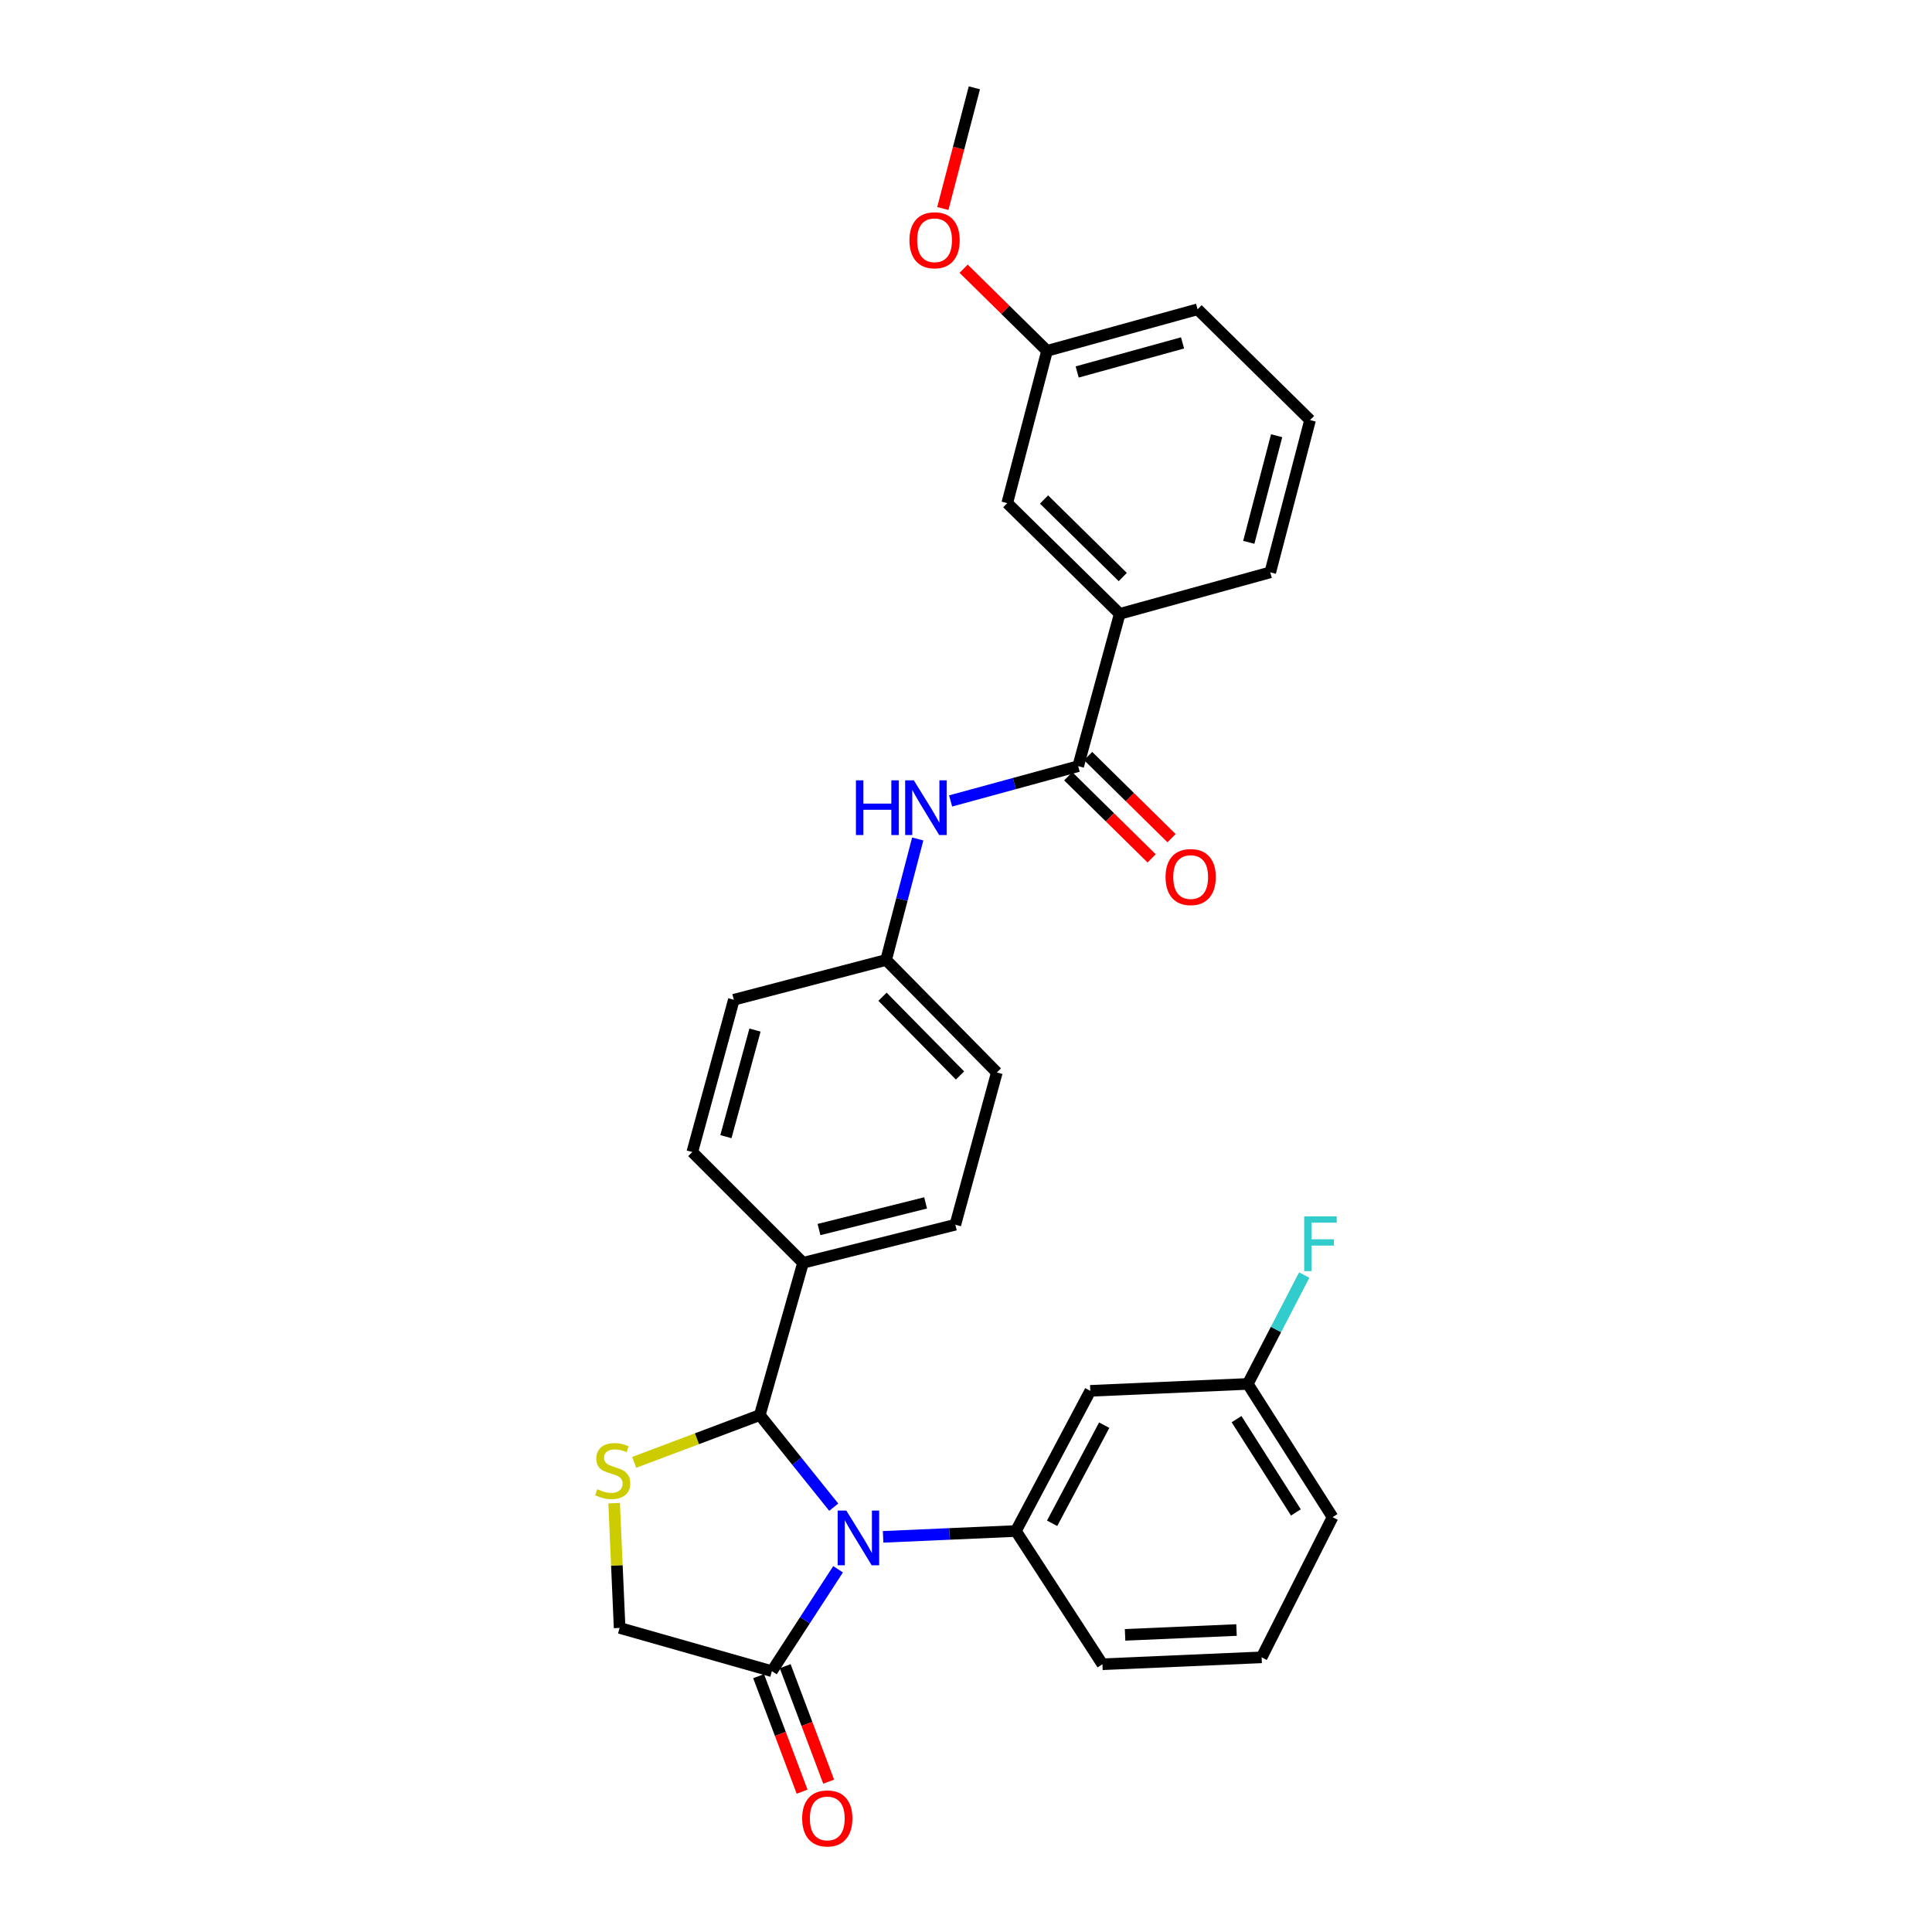 <?xml version='1.0' encoding='iso-8859-1'?>
<svg version='1.1' baseProfile='full'
              xmlns='http://www.w3.org/2000/svg'
                      xmlns:rdkit='http://www.rdkit.org/xml'
                      xmlns:xlink='http://www.w3.org/1999/xlink'
                  xml:space='preserve'
width='1000px' height='1000px' viewBox='0 0 1000 1000'>
<!-- END OF HEADER -->
<rect style='opacity:1.0;fill:#FFFFFF;stroke:none' width='1000' height='1000' x='0' y='0'> </rect>
<path class='bond-0' d='M 492.033,414.57 L 525.051,405.565' style='fill:none;fill-rule:evenodd;stroke:#0000FF;stroke-width:6px;stroke-linecap:butt;stroke-linejoin:miter;stroke-opacity:1' />
<path class='bond-0' d='M 525.051,405.565 L 558.069,396.559' style='fill:none;fill-rule:evenodd;stroke:#000000;stroke-width:6px;stroke-linecap:butt;stroke-linejoin:miter;stroke-opacity:1' />
<path class='bond-1' d='M 475.017,434.254 L 466.834,465.564' style='fill:none;fill-rule:evenodd;stroke:#0000FF;stroke-width:6px;stroke-linecap:butt;stroke-linejoin:miter;stroke-opacity:1' />
<path class='bond-1' d='M 466.834,465.564 L 458.65,496.875' style='fill:none;fill-rule:evenodd;stroke:#000000;stroke-width:6px;stroke-linecap:butt;stroke-linejoin:miter;stroke-opacity:1' />
<path class='bond-2' d='M 579.567,317.74 L 521.349,260.412' style='fill:none;fill-rule:evenodd;stroke:#000000;stroke-width:6px;stroke-linecap:butt;stroke-linejoin:miter;stroke-opacity:1' />
<path class='bond-2' d='M 581.143,298.673 L 540.39,258.543' style='fill:none;fill-rule:evenodd;stroke:#000000;stroke-width:6px;stroke-linecap:butt;stroke-linejoin:miter;stroke-opacity:1' />
<path class='bond-3' d='M 579.567,317.74 L 657.488,296.242' style='fill:none;fill-rule:evenodd;stroke:#000000;stroke-width:6px;stroke-linecap:butt;stroke-linejoin:miter;stroke-opacity:1' />
<path class='bond-4' d='M 579.567,317.74 L 558.069,396.559' style='fill:none;fill-rule:evenodd;stroke:#000000;stroke-width:6px;stroke-linecap:butt;stroke-linejoin:miter;stroke-opacity:1' />
<path class='bond-5' d='M 552.916,401.793 L 574.503,423.048' style='fill:none;fill-rule:evenodd;stroke:#000000;stroke-width:6px;stroke-linecap:butt;stroke-linejoin:miter;stroke-opacity:1' />
<path class='bond-5' d='M 574.503,423.048 L 596.091,444.303' style='fill:none;fill-rule:evenodd;stroke:#FF0000;stroke-width:6px;stroke-linecap:butt;stroke-linejoin:miter;stroke-opacity:1' />
<path class='bond-5' d='M 563.223,391.324 L 584.811,412.579' style='fill:none;fill-rule:evenodd;stroke:#000000;stroke-width:6px;stroke-linecap:butt;stroke-linejoin:miter;stroke-opacity:1' />
<path class='bond-5' d='M 584.811,412.579 L 606.398,433.834' style='fill:none;fill-rule:evenodd;stroke:#FF0000;stroke-width:6px;stroke-linecap:butt;stroke-linejoin:miter;stroke-opacity:1' />
<path class='bond-6' d='M 521.349,260.412 L 541.95,181.593' style='fill:none;fill-rule:evenodd;stroke:#000000;stroke-width:6px;stroke-linecap:butt;stroke-linejoin:miter;stroke-opacity:1' />
<path class='bond-7' d='M 317.877,778.025 L 319.296,810.317' style='fill:none;fill-rule:evenodd;stroke:#CCCC00;stroke-width:6px;stroke-linecap:butt;stroke-linejoin:miter;stroke-opacity:1' />
<path class='bond-7' d='M 319.296,810.317 L 320.716,842.609' style='fill:none;fill-rule:evenodd;stroke:#000000;stroke-width:6px;stroke-linecap:butt;stroke-linejoin:miter;stroke-opacity:1' />
<path class='bond-8' d='M 328.247,756.921 L 360.756,744.681' style='fill:none;fill-rule:evenodd;stroke:#CCCC00;stroke-width:6px;stroke-linecap:butt;stroke-linejoin:miter;stroke-opacity:1' />
<path class='bond-8' d='M 360.756,744.681 L 393.266,732.441' style='fill:none;fill-rule:evenodd;stroke:#000000;stroke-width:6px;stroke-linecap:butt;stroke-linejoin:miter;stroke-opacity:1' />
<path class='bond-9' d='M 320.716,842.609 L 399.534,864.997' style='fill:none;fill-rule:evenodd;stroke:#000000;stroke-width:6px;stroke-linecap:butt;stroke-linejoin:miter;stroke-opacity:1' />
<path class='bond-10' d='M 399.534,864.997 L 416.661,838.621' style='fill:none;fill-rule:evenodd;stroke:#000000;stroke-width:6px;stroke-linecap:butt;stroke-linejoin:miter;stroke-opacity:1' />
<path class='bond-10' d='M 416.661,838.621 L 433.788,812.246' style='fill:none;fill-rule:evenodd;stroke:#0000FF;stroke-width:6px;stroke-linecap:butt;stroke-linejoin:miter;stroke-opacity:1' />
<path class='bond-11' d='M 392.66,867.585 L 403.913,897.475' style='fill:none;fill-rule:evenodd;stroke:#000000;stroke-width:6px;stroke-linecap:butt;stroke-linejoin:miter;stroke-opacity:1' />
<path class='bond-11' d='M 403.913,897.475 L 415.167,927.365' style='fill:none;fill-rule:evenodd;stroke:#FF0000;stroke-width:6px;stroke-linecap:butt;stroke-linejoin:miter;stroke-opacity:1' />
<path class='bond-11' d='M 406.409,862.409 L 417.662,892.298' style='fill:none;fill-rule:evenodd;stroke:#000000;stroke-width:6px;stroke-linecap:butt;stroke-linejoin:miter;stroke-opacity:1' />
<path class='bond-11' d='M 417.662,892.298 L 428.916,922.188' style='fill:none;fill-rule:evenodd;stroke:#FF0000;stroke-width:6px;stroke-linecap:butt;stroke-linejoin:miter;stroke-opacity:1' />
<path class='bond-12' d='M 431.54,780.113 L 412.403,756.277' style='fill:none;fill-rule:evenodd;stroke:#0000FF;stroke-width:6px;stroke-linecap:butt;stroke-linejoin:miter;stroke-opacity:1' />
<path class='bond-12' d='M 412.403,756.277 L 393.266,732.441' style='fill:none;fill-rule:evenodd;stroke:#000000;stroke-width:6px;stroke-linecap:butt;stroke-linejoin:miter;stroke-opacity:1' />
<path class='bond-13' d='M 457.098,795.468 L 491.464,793.957' style='fill:none;fill-rule:evenodd;stroke:#0000FF;stroke-width:6px;stroke-linecap:butt;stroke-linejoin:miter;stroke-opacity:1' />
<path class='bond-13' d='M 491.464,793.957 L 525.83,792.447' style='fill:none;fill-rule:evenodd;stroke:#000000;stroke-width:6px;stroke-linecap:butt;stroke-linejoin:miter;stroke-opacity:1' />
<path class='bond-14' d='M 393.266,732.441 L 415.654,653.623' style='fill:none;fill-rule:evenodd;stroke:#000000;stroke-width:6px;stroke-linecap:butt;stroke-linejoin:miter;stroke-opacity:1' />
<path class='bond-15' d='M 515.971,555.093 L 458.65,496.875' style='fill:none;fill-rule:evenodd;stroke:#000000;stroke-width:6px;stroke-linecap:butt;stroke-linejoin:miter;stroke-opacity:1' />
<path class='bond-15' d='M 496.904,556.668 L 456.78,515.915' style='fill:none;fill-rule:evenodd;stroke:#000000;stroke-width:6px;stroke-linecap:butt;stroke-linejoin:miter;stroke-opacity:1' />
<path class='bond-16' d='M 515.971,555.093 L 494.481,633.912' style='fill:none;fill-rule:evenodd;stroke:#000000;stroke-width:6px;stroke-linecap:butt;stroke-linejoin:miter;stroke-opacity:1' />
<path class='bond-17' d='M 458.65,496.875 L 379.832,517.476' style='fill:none;fill-rule:evenodd;stroke:#000000;stroke-width:6px;stroke-linecap:butt;stroke-linejoin:miter;stroke-opacity:1' />
<path class='bond-18' d='M 564.337,719.896 L 525.83,792.447' style='fill:none;fill-rule:evenodd;stroke:#000000;stroke-width:6px;stroke-linecap:butt;stroke-linejoin:miter;stroke-opacity:1' />
<path class='bond-18' d='M 571.538,737.667 L 544.583,788.452' style='fill:none;fill-rule:evenodd;stroke:#000000;stroke-width:6px;stroke-linecap:butt;stroke-linejoin:miter;stroke-opacity:1' />
<path class='bond-19' d='M 564.337,719.896 L 645.849,716.313' style='fill:none;fill-rule:evenodd;stroke:#000000;stroke-width:6px;stroke-linecap:butt;stroke-linejoin:miter;stroke-opacity:1' />
<path class='bond-20' d='M 525.83,792.447 L 570.614,861.414' style='fill:none;fill-rule:evenodd;stroke:#000000;stroke-width:6px;stroke-linecap:butt;stroke-linejoin:miter;stroke-opacity:1' />
<path class='bond-21' d='M 645.849,716.313 L 660.457,688.14' style='fill:none;fill-rule:evenodd;stroke:#000000;stroke-width:6px;stroke-linecap:butt;stroke-linejoin:miter;stroke-opacity:1' />
<path class='bond-21' d='M 660.457,688.14 L 675.066,659.966' style='fill:none;fill-rule:evenodd;stroke:#33CCCC;stroke-width:6px;stroke-linecap:butt;stroke-linejoin:miter;stroke-opacity:1' />
<path class='bond-22' d='M 645.849,716.313 L 689.735,785.289' style='fill:none;fill-rule:evenodd;stroke:#000000;stroke-width:6px;stroke-linecap:butt;stroke-linejoin:miter;stroke-opacity:1' />
<path class='bond-22' d='M 640.037,734.546 L 670.757,782.829' style='fill:none;fill-rule:evenodd;stroke:#000000;stroke-width:6px;stroke-linecap:butt;stroke-linejoin:miter;stroke-opacity:1' />
<path class='bond-23' d='M 653.015,857.839 L 689.735,785.289' style='fill:none;fill-rule:evenodd;stroke:#000000;stroke-width:6px;stroke-linecap:butt;stroke-linejoin:miter;stroke-opacity:1' />
<path class='bond-24' d='M 653.015,857.839 L 570.614,861.414' style='fill:none;fill-rule:evenodd;stroke:#000000;stroke-width:6px;stroke-linecap:butt;stroke-linejoin:miter;stroke-opacity:1' />
<path class='bond-24' d='M 640.018,843.698 L 582.337,846.2' style='fill:none;fill-rule:evenodd;stroke:#000000;stroke-width:6px;stroke-linecap:butt;stroke-linejoin:miter;stroke-opacity:1' />
<path class='bond-25' d='M 379.832,517.476 L 358.334,596.294' style='fill:none;fill-rule:evenodd;stroke:#000000;stroke-width:6px;stroke-linecap:butt;stroke-linejoin:miter;stroke-opacity:1' />
<path class='bond-25' d='M 390.781,533.164 L 375.732,588.337' style='fill:none;fill-rule:evenodd;stroke:#000000;stroke-width:6px;stroke-linecap:butt;stroke-linejoin:miter;stroke-opacity:1' />
<path class='bond-26' d='M 358.334,596.294 L 415.654,653.623' style='fill:none;fill-rule:evenodd;stroke:#000000;stroke-width:6px;stroke-linecap:butt;stroke-linejoin:miter;stroke-opacity:1' />
<path class='bond-27' d='M 415.654,653.623 L 494.481,633.912' style='fill:none;fill-rule:evenodd;stroke:#000000;stroke-width:6px;stroke-linecap:butt;stroke-linejoin:miter;stroke-opacity:1' />
<path class='bond-27' d='M 423.914,636.414 L 479.093,622.616' style='fill:none;fill-rule:evenodd;stroke:#000000;stroke-width:6px;stroke-linecap:butt;stroke-linejoin:miter;stroke-opacity:1' />
<path class='bond-28' d='M 541.95,181.593 L 520.362,160.338' style='fill:none;fill-rule:evenodd;stroke:#000000;stroke-width:6px;stroke-linecap:butt;stroke-linejoin:miter;stroke-opacity:1' />
<path class='bond-28' d='M 520.362,160.338 L 498.774,139.084' style='fill:none;fill-rule:evenodd;stroke:#FF0000;stroke-width:6px;stroke-linecap:butt;stroke-linejoin:miter;stroke-opacity:1' />
<path class='bond-29' d='M 541.95,181.593 L 619.87,160.095' style='fill:none;fill-rule:evenodd;stroke:#000000;stroke-width:6px;stroke-linecap:butt;stroke-linejoin:miter;stroke-opacity:1' />
<path class='bond-29' d='M 557.545,192.531 L 612.089,177.482' style='fill:none;fill-rule:evenodd;stroke:#000000;stroke-width:6px;stroke-linecap:butt;stroke-linejoin:miter;stroke-opacity:1' />
<path class='bond-30' d='M 488.007,107.916 L 496.169,76.686' style='fill:none;fill-rule:evenodd;stroke:#FF0000;stroke-width:6px;stroke-linecap:butt;stroke-linejoin:miter;stroke-opacity:1' />
<path class='bond-30' d='M 496.169,76.686 L 504.332,45.455' style='fill:none;fill-rule:evenodd;stroke:#000000;stroke-width:6px;stroke-linecap:butt;stroke-linejoin:miter;stroke-opacity:1' />
<path class='bond-31' d='M 657.488,296.242 L 678.088,217.424' style='fill:none;fill-rule:evenodd;stroke:#000000;stroke-width:6px;stroke-linecap:butt;stroke-linejoin:miter;stroke-opacity:1' />
<path class='bond-31' d='M 646.364,280.704 L 660.785,225.531' style='fill:none;fill-rule:evenodd;stroke:#000000;stroke-width:6px;stroke-linecap:butt;stroke-linejoin:miter;stroke-opacity:1' />
<path class='bond-32' d='M 678.088,217.424 L 619.87,160.095' style='fill:none;fill-rule:evenodd;stroke:#000000;stroke-width:6px;stroke-linecap:butt;stroke-linejoin:miter;stroke-opacity:1' />
<path  class='atom-0' d='M 443.031 403.897
L 446.871 403.897
L 446.871 415.937
L 461.351 415.937
L 461.351 403.897
L 465.191 403.897
L 465.191 432.217
L 461.351 432.217
L 461.351 419.137
L 446.871 419.137
L 446.871 432.217
L 443.031 432.217
L 443.031 403.897
' fill='#0000FF'/>
<path  class='atom-0' d='M 472.991 403.897
L 482.271 418.897
Q 483.191 420.377, 484.671 423.057
Q 486.151 425.737, 486.231 425.897
L 486.231 403.897
L 489.991 403.897
L 489.991 432.217
L 486.111 432.217
L 476.151 415.817
Q 474.991 413.897, 473.751 411.697
Q 472.551 409.497, 472.191 408.817
L 472.191 432.217
L 468.511 432.217
L 468.511 403.897
L 472.991 403.897
' fill='#0000FF'/>
<path  class='atom-3' d='M 603.287 453.959
Q 603.287 447.159, 606.647 443.359
Q 610.007 439.559, 616.287 439.559
Q 622.567 439.559, 625.927 443.359
Q 629.287 447.159, 629.287 453.959
Q 629.287 460.839, 625.887 464.759
Q 622.487 468.639, 616.287 468.639
Q 610.047 468.639, 606.647 464.759
Q 603.287 460.879, 603.287 453.959
M 616.287 465.439
Q 620.607 465.439, 622.927 462.559
Q 625.287 459.639, 625.287 453.959
Q 625.287 448.399, 622.927 445.599
Q 620.607 442.759, 616.287 442.759
Q 611.967 442.759, 609.607 445.559
Q 607.287 448.359, 607.287 453.959
Q 607.287 459.679, 609.607 462.559
Q 611.967 465.439, 616.287 465.439
' fill='#FF0000'/>
<path  class='atom-5' d='M 309.133 770.825
Q 309.453 770.945, 310.773 771.505
Q 312.093 772.065, 313.533 772.425
Q 315.013 772.745, 316.453 772.745
Q 319.133 772.745, 320.693 771.465
Q 322.253 770.145, 322.253 767.865
Q 322.253 766.305, 321.453 765.345
Q 320.693 764.385, 319.493 763.865
Q 318.293 763.345, 316.293 762.745
Q 313.773 761.985, 312.253 761.265
Q 310.773 760.545, 309.693 759.025
Q 308.653 757.505, 308.653 754.945
Q 308.653 751.385, 311.053 749.185
Q 313.493 746.985, 318.293 746.985
Q 321.573 746.985, 325.293 748.545
L 324.373 751.625
Q 320.973 750.225, 318.413 750.225
Q 315.653 750.225, 314.133 751.385
Q 312.613 752.505, 312.653 754.465
Q 312.653 755.985, 313.413 756.905
Q 314.213 757.825, 315.333 758.345
Q 316.493 758.865, 318.413 759.465
Q 320.973 760.265, 322.493 761.065
Q 324.013 761.865, 325.093 763.505
Q 326.213 765.105, 326.213 767.865
Q 326.213 771.785, 323.573 773.905
Q 320.973 775.985, 316.613 775.985
Q 314.093 775.985, 312.173 775.425
Q 310.293 774.905, 308.053 773.985
L 309.133 770.825
' fill='#CCCC00'/>
<path  class='atom-8' d='M 438.058 781.87
L 447.338 796.87
Q 448.258 798.35, 449.738 801.03
Q 451.218 803.71, 451.298 803.87
L 451.298 781.87
L 455.058 781.87
L 455.058 810.19
L 451.178 810.19
L 441.218 793.79
Q 440.058 791.87, 438.818 789.67
Q 437.618 787.47, 437.258 786.79
L 437.258 810.19
L 433.578 810.19
L 433.578 781.87
L 438.058 781.87
' fill='#0000FF'/>
<path  class='atom-10' d='M 415.199 941.21
Q 415.199 934.41, 418.559 930.61
Q 421.919 926.81, 428.199 926.81
Q 434.479 926.81, 437.839 930.61
Q 441.199 934.41, 441.199 941.21
Q 441.199 948.09, 437.799 952.01
Q 434.399 955.89, 428.199 955.89
Q 421.959 955.89, 418.559 952.01
Q 415.199 948.13, 415.199 941.21
M 428.199 952.69
Q 432.519 952.69, 434.839 949.81
Q 437.199 946.89, 437.199 941.21
Q 437.199 935.65, 434.839 932.85
Q 432.519 930.01, 428.199 930.01
Q 423.879 930.01, 421.519 932.81
Q 419.199 935.61, 419.199 941.21
Q 419.199 946.93, 421.519 949.81
Q 423.879 952.69, 428.199 952.69
' fill='#FF0000'/>
<path  class='atom-16' d='M 675.047 629.603
L 691.887 629.603
L 691.887 632.843
L 678.847 632.843
L 678.847 641.443
L 690.447 641.443
L 690.447 644.723
L 678.847 644.723
L 678.847 657.923
L 675.047 657.923
L 675.047 629.603
' fill='#33CCCC'/>
<path  class='atom-25' d='M 470.731 124.353
Q 470.731 117.553, 474.091 113.753
Q 477.451 109.953, 483.731 109.953
Q 490.011 109.953, 493.371 113.753
Q 496.731 117.553, 496.731 124.353
Q 496.731 131.233, 493.331 135.153
Q 489.931 139.033, 483.731 139.033
Q 477.491 139.033, 474.091 135.153
Q 470.731 131.273, 470.731 124.353
M 483.731 135.833
Q 488.051 135.833, 490.371 132.953
Q 492.731 130.033, 492.731 124.353
Q 492.731 118.793, 490.371 115.993
Q 488.051 113.153, 483.731 113.153
Q 479.411 113.153, 477.051 115.953
Q 474.731 118.753, 474.731 124.353
Q 474.731 130.073, 477.051 132.953
Q 479.411 135.833, 483.731 135.833
' fill='#FF0000'/>
</svg>
